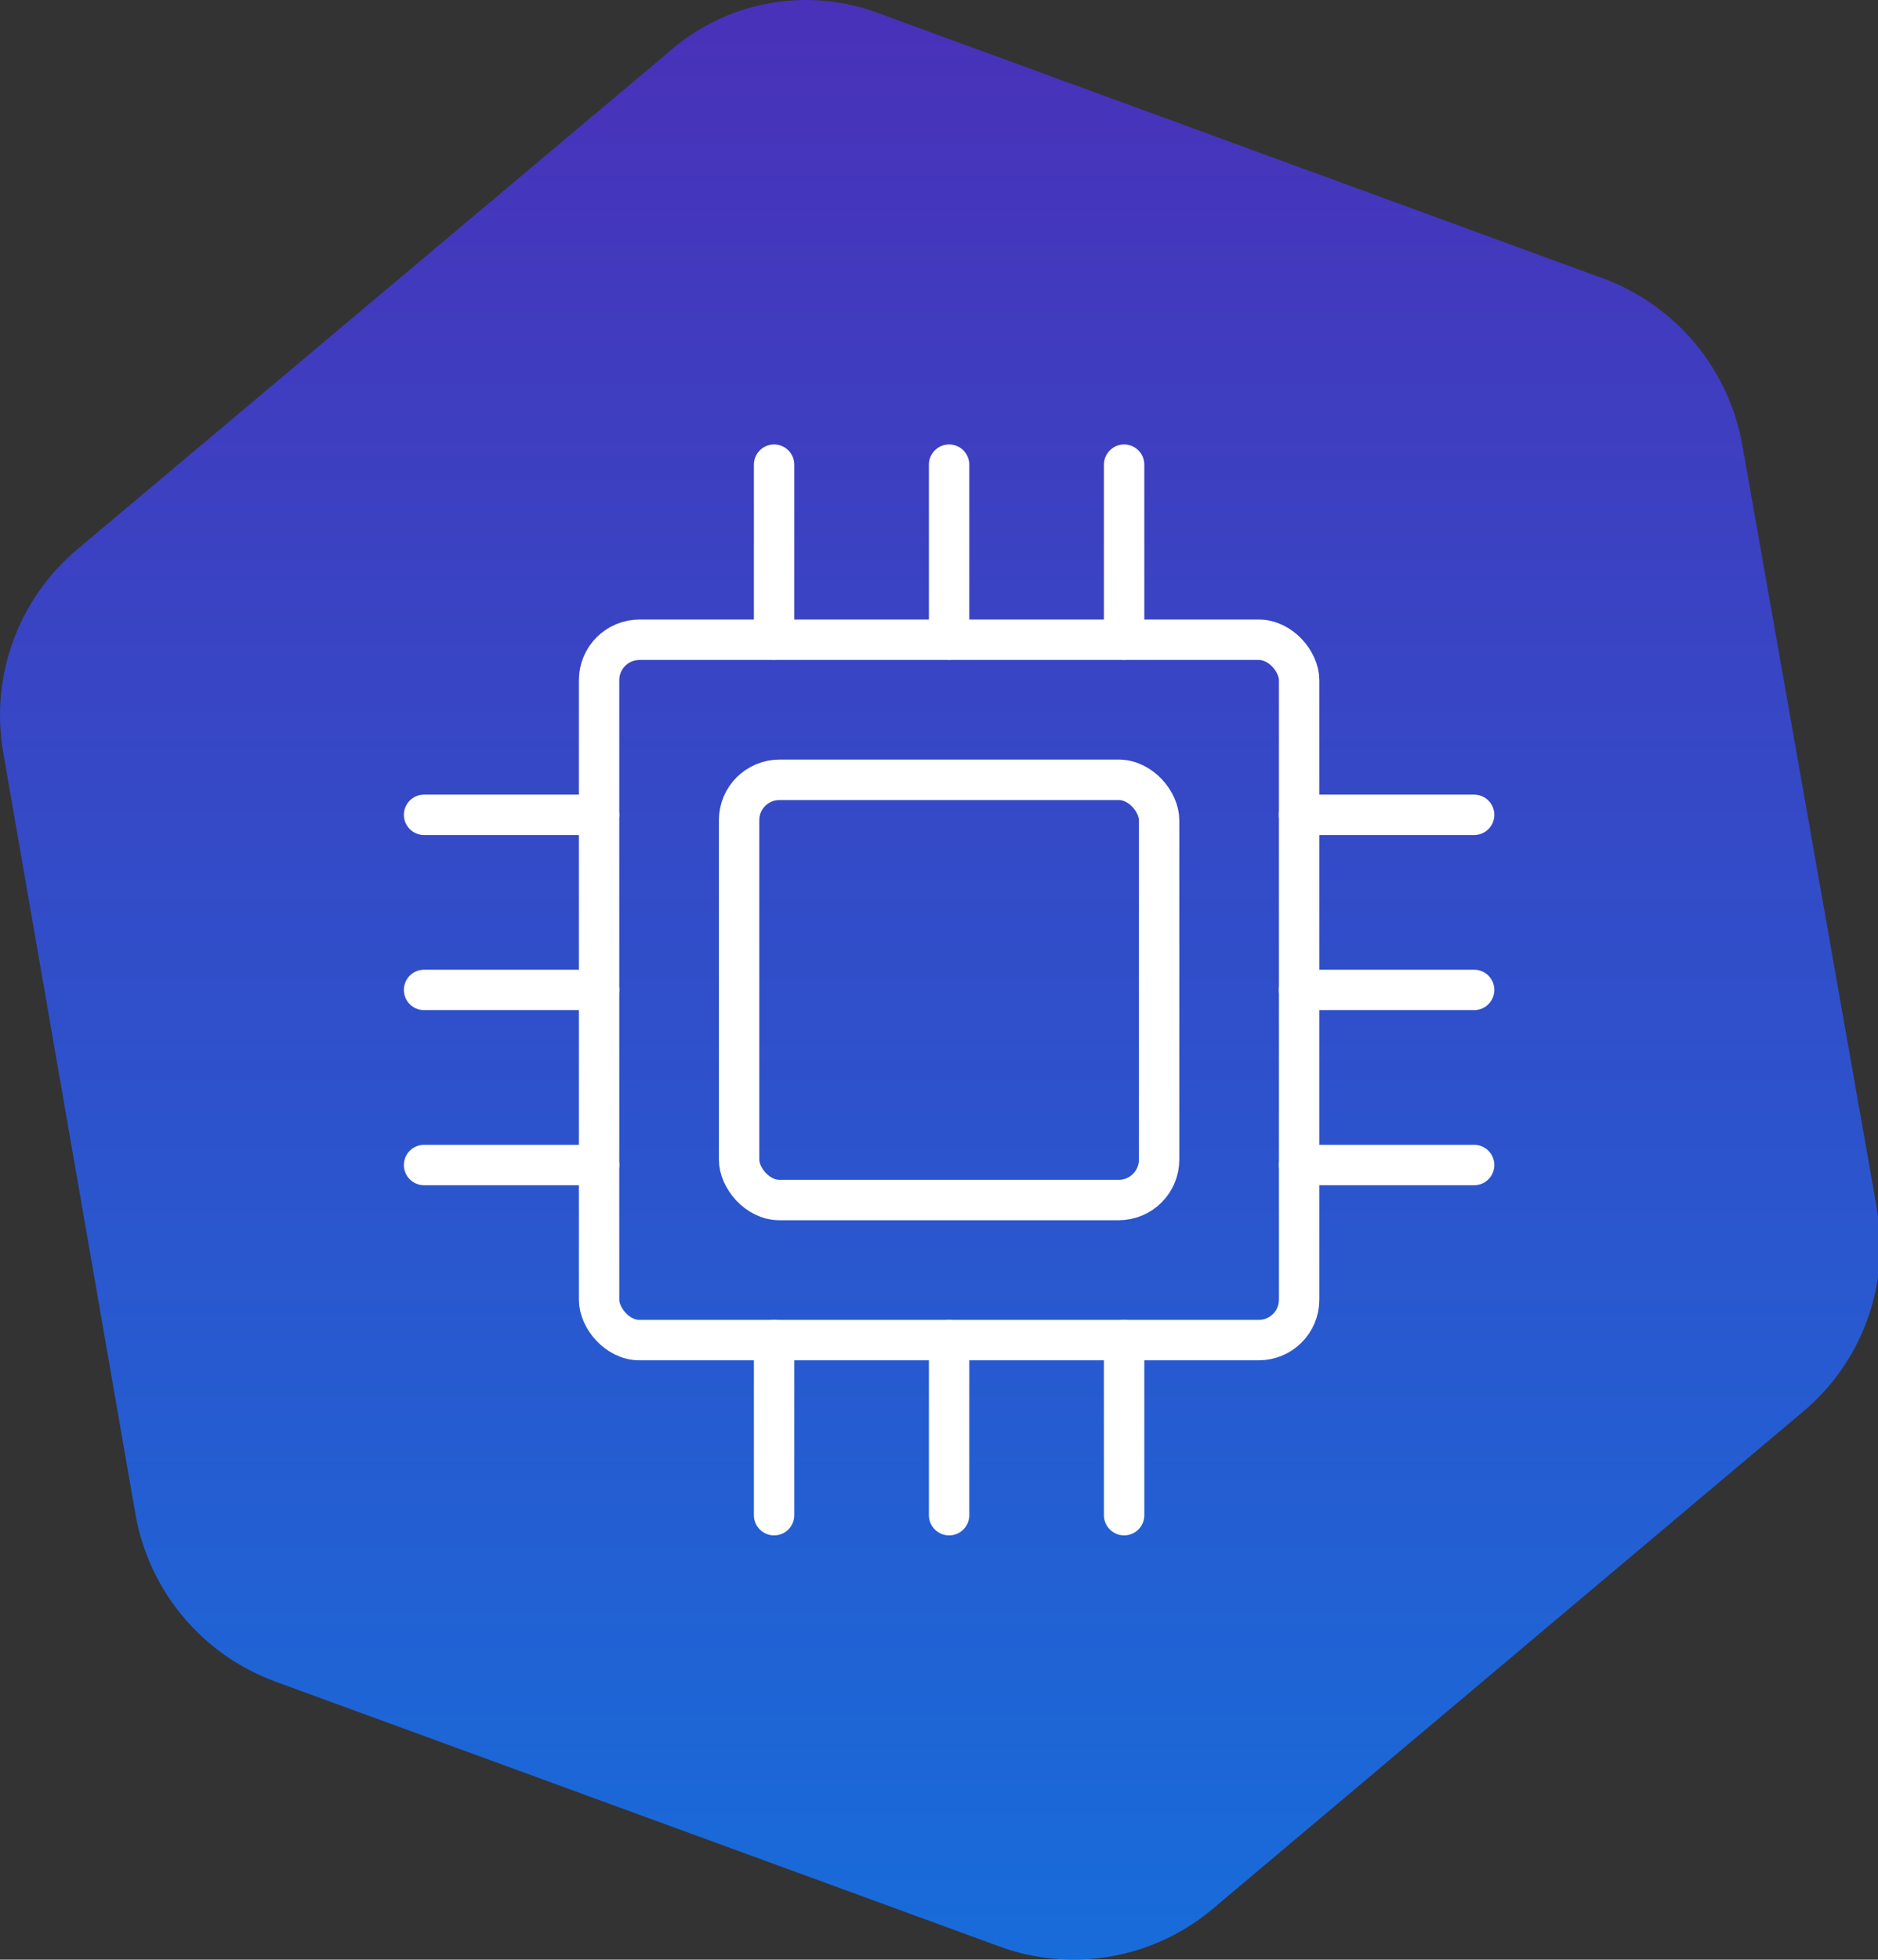 <?xml version="1.0" encoding="UTF-8"?>
<svg xmlns="http://www.w3.org/2000/svg" xmlns:xlink="http://www.w3.org/1999/xlink" width="93px" height="97px" viewBox="0 0 93 97" version="1.1">
  <rect x="0" y="0" width="93" height="97" fill="#333333" stroke="none"/>
  <title>sb-technology-partner</title>
  <defs>
    <linearGradient x1="50%" y1="0%" x2="50%" y2="100%" id="linearGradient-1">
      <stop stop-color="#4931B9" offset="0%"></stop>
      <stop stop-color="#186CDA" offset="100%"></stop>
    </linearGradient>
  </defs>
  <g id="sb-technology-partner" stroke="none" stroke-width="1" fill="none" fill-rule="evenodd">
    <g id="Group-27" transform="translate(-0, 0)">
      <path d="M43.534,0.663 L79.404,13.788 C82.984,15.117 85.596,18.237 86.275,21.995 L92.945,59.819 C93.617,63.601 92.206,67.453 89.251,69.906 L60.05,94.491 C57.116,96.959 53.084,97.666 49.485,96.345 L13.59,83.22 C10.01,81.89 7.398,78.77 6.718,75.012 L0.162,37.264 C-0.502,33.485 0.902,29.639 3.844,27.177 L33.082,2.604 C35.932,0.06 39.96,-0.689 43.534,0.663 Z" id="Path" fill="url(#linearGradient-1)" fill-rule="nonzero"></path>
      <g id="processor-cpu-1832_c1eee50b-289a-48e6-9fd8-b51336dd2f56" transform="translate(21, 23)" stroke="#FFFFFF" stroke-linecap="round" stroke-linejoin="round" stroke-width="2">
        <rect id="Rectangle" x="8.667" y="8.667" width="34.667" height="34.667" rx="2"></rect>
        <path d="M26,8.667 L26,0 M17.333,8.667 L17.333,0 M34.667,8.667 L34.667,0 M17.333,52 L17.333,43.333 M34.667,52 L34.667,43.333 M26,52 L26,43.333 M43.333,26 L52,26 M43.333,17.333 L52,17.333 M43.333,34.667 L52,34.667 M0,17.333 L8.667,17.333 M0,34.667 L8.667,34.667 M0,26 L8.667,26" id="Shape"></path>
        <rect id="Rectangle" x="15.6" y="15.6" width="20.8" height="20.8" rx="2"></rect>
      </g>
    </g>
  </g>
</svg>
